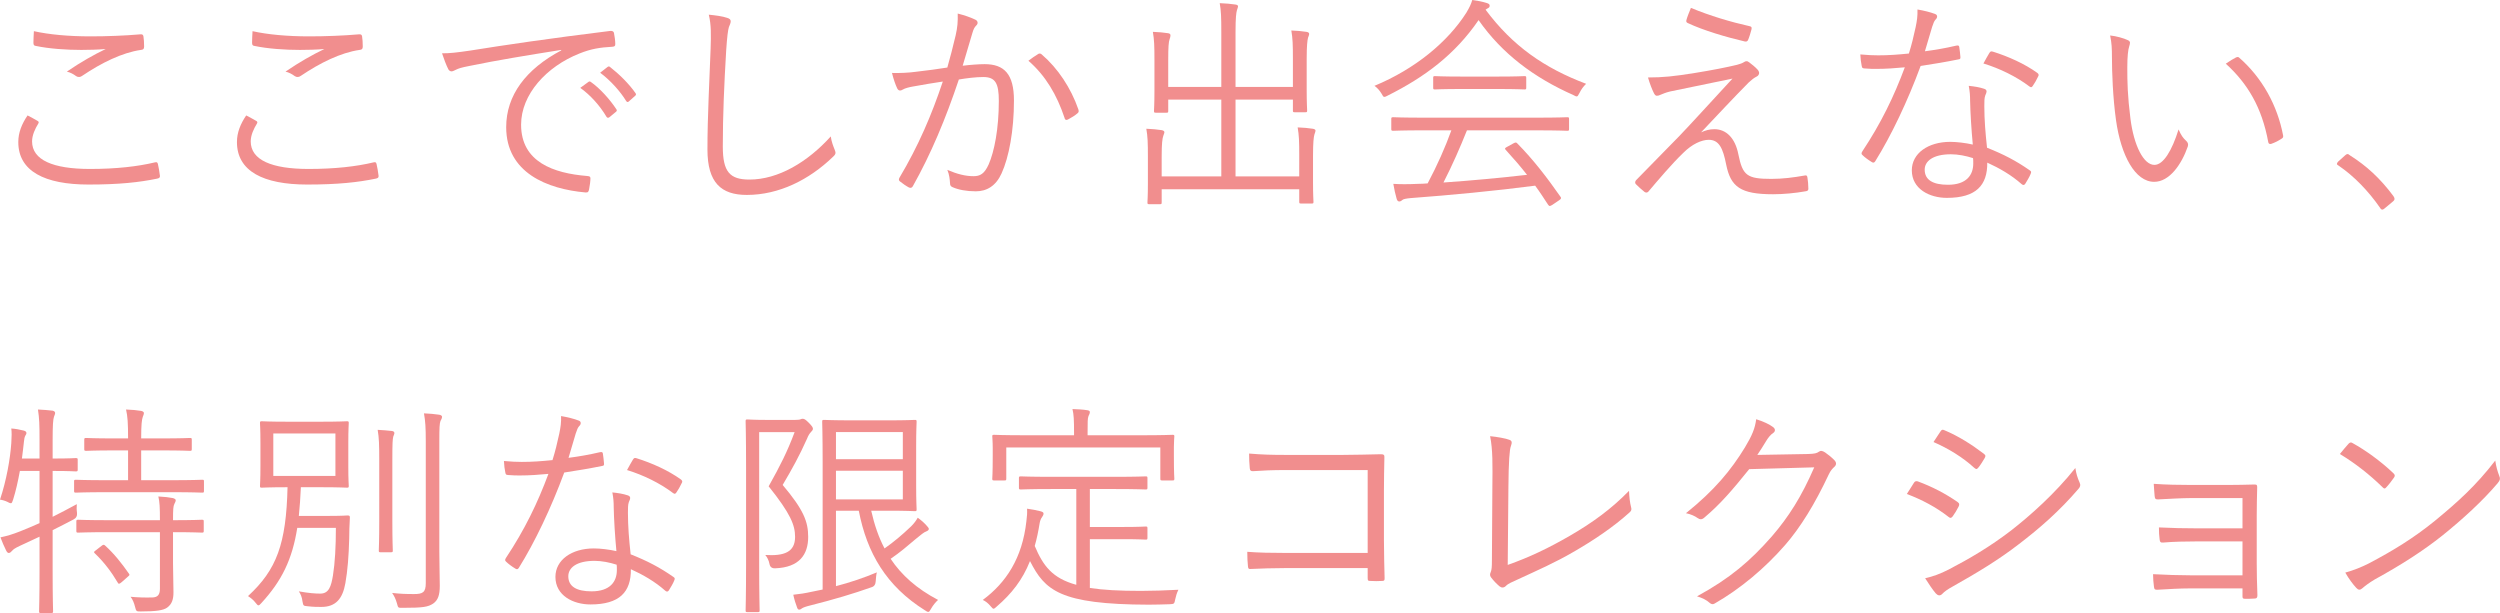 <svg viewBox="0 0 221.36 54.28" xmlns="http://www.w3.org/2000/svg" xmlns:xlink="http://www.w3.org/1999/xlink"><filter id="a" filterUnits="userSpaceOnUse" height="54.28" width="221.36" x="0" y="0"><feOffset dx="0" dy="0"/><feGaussianBlur result="blur" stdDeviation="8"/><feFlood flood-opacity=".1"/><feComposite in2="blur" operator="in"/><feComposite in="SourceGraphic"/></filter><g fill="#f18e8e" filter="url(#a)"><path d="m3.32 10.7c.12.06.14.14.06.26-.26.42-.54 1-.54 1.56 0 1.64 1.84 2.44 5.12 2.44 2.34 0 4.24-.22 5.74-.58.18-.04.24-.02.28.14.06.22.14.72.18 1.04.02.16-.06.22-.26.26-1.56.32-3.32.52-6.06.52-3.88 0-6.22-1.18-6.22-3.76 0-.86.32-1.62.82-2.36.28.14.6.32.88.48zm4.68-7.48c1.44 0 3.04-.06 4.42-.18.18-.02.26.04.28.18.04.26.06.54.06.9 0 .22-.08.28-.28.3-1.68.24-3.52 1.16-5.18 2.28-.18.14-.38.16-.56.04-.24-.18-.5-.32-.82-.4 1.26-.86 2.4-1.5 3.44-2-.66.06-1.54.08-2.16.08-1.3 0-2.84-.1-4.06-.36-.12-.02-.18-.08-.18-.28 0-.26.02-.68.04-1.02 1.34.3 3.08.46 5 .46z"/><path d="m22.68 10.7c.12.06.14.14.06.26-.26.42-.54 1-.54 1.56 0 1.64 1.84 2.44 5.12 2.44 2.34 0 4.24-.22 5.74-.58.18-.04.24-.02.28.14.06.22.14.72.18 1.04.02.16-.06.22-.26.26-1.56.32-3.32.52-6.06.52-3.88 0-6.22-1.18-6.22-3.76 0-.86.32-1.62.82-2.36.28.14.6.32.88.48zm4.68-7.48c1.44 0 3.04-.06 4.42-.18.18-.02.26.04.28.18.04.26.06.54.06.9 0 .22-.08.28-.28.3-1.68.24-3.52 1.16-5.18 2.28-.18.14-.38.16-.56.04-.24-.18-.5-.32-.82-.4 1.26-.86 2.4-1.5 3.44-2-.66.06-1.54.08-2.16.08-1.3 0-2.84-.1-4.06-.36-.12-.02-.18-.08-.18-.28 0-.26.02-.68.04-1.02 1.34.3 3.08.46 5 .46z"/><path d="m49.68 4.42c-3 .48-5.6.9-8.12 1.42-.72.14-.96.22-1.2.34-.14.06-.26.14-.38.14s-.22-.08-.28-.18c-.2-.4-.38-.88-.56-1.42.72 0 1.24-.06 2.48-.24 2.98-.48 7.04-1.08 12.4-1.74.2-.02.3.04.34.16.06.26.12.74.12 1 0 .18-.06.22-.26.24-1.08.06-1.88.18-2.92.6-2.92 1.16-5.16 3.62-5.16 6.3 0 3.32 2.9 4.3 5.82 4.54.26.02.32.06.32.22 0 .22-.06.68-.12.96-.04.22-.1.3-.32.28-3.38-.3-7.02-1.74-7.02-5.78 0-2.82 1.74-5.14 4.88-6.8zm2.44 2.82c.06-.04.12-.04.2.02.8.56 1.68 1.54 2.26 2.42.06.08.04.16-.04.22l-.58.48c-.1.08-.2.06-.26-.04-.58-.98-1.42-1.92-2.32-2.56zm1.66-1.3c.08-.06.14-.08.22-.02.8.62 1.7 1.5 2.28 2.34.06.1.04.16-.06.24l-.54.48c-.08.08-.16.08-.24-.04-.5-.82-1.36-1.8-2.3-2.5z"/><path d="m64.38 1.58c.22.06.32.16.32.3 0 .16-.08.32-.16.52-.08.24-.16.86-.24 2.06-.18 3.02-.3 5.76-.3 8.52 0 2.24.62 2.92 2.36 2.92 2.54 0 5.14-1.54 7.2-3.82.06.46.22.86.34 1.16.04.12.08.2.08.28 0 .12-.06.22-.24.38-2.1 2.02-4.76 3.36-7.62 3.36-2.26 0-3.48-1.08-3.48-4.02s.18-6.1.28-8.92c.04-1.24.06-2.1-.16-3.02.6.06 1.22.14 1.62.28z"/><path d="m84.62 3.12c.16-.7.2-1.2.18-1.92.62.16 1.04.3 1.56.54.22.1.28.34.08.52-.16.16-.24.32-.34.66-.3.98-.56 1.92-.86 2.9.64-.08 1.46-.14 1.94-.14 1.74 0 2.6.88 2.6 3.22 0 2.64-.44 5.02-1.1 6.46-.5 1.1-1.3 1.58-2.28 1.58-.82 0-1.54-.14-2.04-.36-.16-.06-.24-.16-.24-.34-.02-.34-.06-.78-.24-1.2.88.38 1.62.56 2.32.56.58 0 .96-.2 1.34-1.04.5-1.14.9-3.16.9-5.62 0-1.56-.3-2.12-1.38-2.12-.62 0-1.46.1-2.16.22-1.16 3.46-2.46 6.58-4.08 9.46-.08.14-.2.16-.34.1-.2-.1-.58-.36-.8-.54-.12-.1-.1-.2-.04-.32 1.68-2.82 2.86-5.58 3.84-8.52-.82.12-1.64.26-2.64.44-.36.06-.72.16-.88.26-.22.14-.4.14-.52-.1-.16-.34-.32-.8-.46-1.36.72.02 1.5-.02 2.08-.1 1.1-.12 1.88-.24 2.82-.38.26-.94.48-1.74.74-2.86zm7.34 1.64c.12-.04.2-.02.3.08 1.4 1.2 2.56 2.94 3.22 4.84.04.14.06.24-.06.34-.2.18-.58.42-.82.54-.16.1-.3.08-.34-.12-.68-2.04-1.68-3.74-3.2-5.06.28-.22.6-.44.9-.62z"/><path d="m115.04 13.76c0-1.26-.02-1.78-.14-2.48.52.02.96.06 1.34.12.14.02.24.08.24.16 0 .1-.06.22-.1.36-.06.22-.12.68-.12 1.88v2.36c0 1.14.04 1.6.04 1.7 0 .14-.02.16-.14.16h-.96c-.14 0-.16-.02-.16-.16v-1.1h-12.18v1.16c0 .14-.02.16-.16.16h-.94c-.14 0-.16-.02-.16-.16 0-.1.04-.54.04-1.64v-2.4c0-1.26-.02-1.8-.14-2.48.5.02.96.06 1.34.12.14.02.26.08.26.18s-.06.2-.1.34c-.08.22-.14.68-.14 1.8v1.78h5.28v-6.8h-4.7v1c0 .14-.02.16-.16.16h-.94c-.14 0-.16-.02-.16-.16 0-.1.04-.58.04-1.78v-2.72c0-1.26-.02-1.8-.14-2.5.52.02.96.06 1.34.12.14.02.22.08.22.18s-.02.2-.08.36c-.08.22-.12.66-.12 1.82v2.4h4.7v-4.86c0-1.32-.02-1.88-.14-2.56.52.02.98.06 1.38.12.14.02.24.06.24.16s-.06.2-.1.36c-.06.22-.12.64-.12 1.9v4.88h5.08v-2.5c0-1.26-.02-1.8-.14-2.5.52.02.94.06 1.34.12.14.02.24.08.24.18s-.06.22-.1.34c-.06.24-.12.68-.12 1.9v2.7c0 1.22.04 1.72.04 1.84 0 .14-.02.16-.16.16h-.94c-.14 0-.16-.02-.16-.16v-.96h-5.08v6.8h5.64z"/><path d="m139.86 8.22c-.12.22-.16.32-.26.32-.06 0-.14-.04-.28-.12-3.48-1.54-6.32-3.66-8.4-6.64-2.08 3.04-4.76 5.04-8.04 6.68-.14.08-.24.12-.3.12-.1 0-.14-.08-.26-.3-.16-.26-.34-.48-.62-.68 3.62-1.5 6.5-3.9 8.14-6.48.28-.48.4-.72.52-1.12.46.06.88.14 1.26.26.2.06.28.12.28.24 0 .08-.02.16-.14.22-.1.04-.16.1-.22.14 2.4 3.22 5.2 5.16 8.9 6.56-.26.26-.42.48-.58.8zm-.93 3.2c0 .14-.02.16-.16.16-.12 0-.76-.04-2.76-.04h-6.12c-.6 1.5-1.28 3.06-2.08 4.62 2.4-.16 5.1-.42 7.4-.68-.58-.74-1.2-1.46-1.88-2.2-.12-.12-.08-.18.12-.28l.58-.32c.16-.08.22-.08.3 0 1.46 1.48 2.68 3.08 3.84 4.74.08.1.08.18-.1.3l-.62.42c-.1.06-.18.1-.22.1-.06 0-.1-.04-.16-.12-.38-.58-.74-1.14-1.14-1.68-3.52.46-7.52.84-11.02 1.1-.4.04-.66.08-.76.18-.08.08-.16.12-.26.12-.12 0-.18-.1-.22-.22-.12-.4-.22-.88-.3-1.34.62.04 1.3.04 2.18 0 .28 0 .56-.02.86-.04.86-1.62 1.56-3.2 2.1-4.7h-2.4c-1.98 0-2.64.04-2.74.04-.16 0-.18-.02-.18-.16v-.88c0-.14.02-.16.18-.16.1 0 .76.04 2.74.04h9.9c2 0 2.64-.04 2.76-.04.14 0 .16.02.16.16v.88zm-3.79-3.66c0 .14-.02.16-.16.16-.1 0-.66-.04-2.34-.04h-3.24c-1.68 0-2.24.04-2.34.04-.14 0-.16-.02-.16-.16v-.86c0-.14.02-.16.16-.16.1 0 .66.04 2.34.04h3.24c1.68 0 2.24-.04 2.34-.04.14 0 .16.02.16.16z"/><path d="m150.08 6.46c1.6-.26 2.8-.5 3.72-.72.3-.08.46-.14.62-.24.08-.06.14-.08.24-.08.08 0 .12.04.22.1.24.18.52.4.74.64.1.1.14.24.14.3 0 .12-.08.26-.22.32-.24.12-.44.28-.7.52-1.44 1.46-2.8 2.92-4.22 4.42.4-.18.74-.28 1.18-.28 1.04 0 1.84.78 2.12 2.22.38 1.88.76 2.18 2.92 2.18 1.02 0 1.94-.12 2.96-.3.16-.04.22.02.24.2.04.24.08.64.08.98 0 .14-.08.2-.26.22-.9.16-1.94.26-2.86.26-2.88 0-3.76-.64-4.16-2.64-.28-1.42-.62-2.18-1.54-2.18-.64 0-1.48.38-2.26 1.16-1.02.98-2.2 2.38-3.1 3.44-.08.08-.2.1-.32.02-.28-.22-.56-.48-.78-.7-.1-.1-.06-.26.04-.36 1.48-1.5 2.92-2.98 3.82-3.9 1.26-1.32 2.74-2.96 4.7-5.08-2.14.44-3.82.78-5.52 1.14-.42.1-.66.22-.82.28-.18.08-.24.1-.36.1-.1 0-.18-.08-.26-.24-.16-.32-.36-.82-.52-1.38 1.34 0 2.3-.1 4.16-.4zm4.84-4.14c.18.04.2.1.16.3-.08.3-.2.7-.3.92-.04.1-.14.16-.26.14-1.7-.4-3.68-.98-5.08-1.64-.1-.04-.16-.12-.12-.26.08-.3.24-.68.4-1.08 1.7.7 3.5 1.24 5.2 1.62z"/><path d="m173.22 4.04c.18-.04.24 0 .26.12.04.24.08.6.1.86.02.18-.02.22-.18.24-1.08.22-2.16.4-3.34.58-1.16 3.14-2.6 6.16-4.02 8.44-.1.16-.2.14-.32.06-.3-.18-.62-.42-.8-.6-.12-.1-.12-.18-.02-.34 1.66-2.5 2.8-4.86 3.76-7.44-.86.08-1.66.14-2.52.14-.3 0-.6 0-1.06-.04-.18-.02-.2-.04-.24-.24-.06-.26-.1-.62-.12-1 .64.06 1.16.08 1.58.08.92 0 1.74-.06 2.72-.16.24-.76.42-1.5.6-2.34.12-.58.18-.98.16-1.56.58.1 1.16.24 1.56.4.12.04.18.12.18.22s-.04.18-.16.3c-.1.12-.16.26-.28.62-.22.72-.44 1.46-.64 2.16.9-.12 1.76-.26 2.78-.5zm1.22 4.84c0-.4-.02-.76-.12-1.28.54.06.94.12 1.36.26.14.04.22.12.22.24 0 .08-.04.18-.12.36-.08.22-.08.54-.08.94 0 1.2.1 2.4.24 3.68 1.46.58 2.58 1.16 3.78 2 .16.1.14.16.08.32-.1.26-.32.62-.48.88-.1.14-.2.12-.32.02-.9-.8-1.98-1.42-3.04-1.9.02 2.02-1 3.12-3.58 3.12-1.52 0-3.1-.78-3.1-2.44 0-1.5 1.44-2.52 3.4-2.52.6 0 1.38.1 2 .24-.12-1.24-.22-2.84-.24-3.92zm-1.7 4.78c-1.6 0-2.32.62-2.32 1.36 0 .92.74 1.34 2.06 1.34 1.64 0 2.24-.86 2.24-1.88 0-.26 0-.38-.02-.48-.62-.2-1.32-.34-1.96-.34zm3.4-8.96c.1-.16.16-.18.34-.12 1.34.42 2.78 1.06 3.92 1.88.14.12.14.2.04.36-.12.26-.3.58-.46.8-.1.14-.16.12-.28.04-1.16-.88-2.64-1.6-4.08-2.04.2-.34.36-.68.52-.92z"/><path d="m188.42 3.56c.12.06.18.14.18.22 0 .1-.04.22-.08.36-.08.24-.16.8-.16 1.84 0 1.28.02 2.5.28 4.54.3 2.36 1.16 4.08 2.12 4.08.8 0 1.56-1.28 2.14-3.14.22.52.4.76.66 1 .16.14.22.3.16.5-.56 1.62-1.64 3.14-2.98 3.14-1.68 0-2.94-2.32-3.38-5.46-.28-2-.36-4.26-.36-5.58 0-.76-.02-1.24-.16-1.92.56.06 1.2.24 1.58.42zm9.54 1.54c.12-.06.22-.08.3 0 2.04 1.78 3.4 4.24 3.9 6.92.02.14-.04.2-.14.26-.3.2-.58.34-.92.46-.14.04-.24-.02-.26-.16-.56-3.06-1.82-5.18-3.76-6.94.38-.26.68-.44.88-.54z"/><path d="m207.64 13.76c.08-.08.16-.12.22-.12s.12.04.22.12c1.46.92 2.68 2.04 3.84 3.6.08.12.1.18.1.24 0 .08-.02.14-.14.24l-.72.6c-.1.08-.16.12-.2.12-.08 0-.14-.02-.22-.16-1.04-1.5-2.32-2.82-3.68-3.74-.1-.06-.14-.1-.14-.14 0-.06.02-.1.1-.2z"/><path d="m6.88 41.58c0 .14-.02.16-.18.16-.1 0-.52-.04-1.92-.04h-.12v4.06c.64-.32 1.34-.68 2.14-1.12-.02.24-.02.52.02.78q.04.4-.32.58c-.62.32-1.22.64-1.84.94v3.64c0 2.4.04 3.44.04 3.54 0 .14-.02.16-.18.16h-.9c-.14 0-.16-.02-.16-.16 0-.1.04-1.14.04-3.52v-3.08l-1.76.82c-.42.2-.56.3-.66.42-.08.1-.2.2-.28.2-.1.02-.18-.06-.26-.22-.16-.32-.36-.78-.5-1.16.56-.12 1.06-.26 1.76-.54.58-.24 1.14-.46 1.7-.72v-4.62h-1.74c-.16.88-.36 1.78-.6 2.54-.08.22-.1.32-.2.32-.06 0-.16-.04-.3-.12-.2-.1-.48-.18-.66-.2.58-1.74.9-3.6 1-5 .04-.6.04-.98 0-1.3.34.02.76.1 1.08.18.18.04.26.12.26.22 0 .08-.04.14-.1.24-.06.12-.1.26-.12.52-.06.46-.1.98-.18 1.5h1.56v-1.6c0-1.42-.02-1.96-.14-2.74.52.02.88.06 1.28.1.14.02.24.1.24.2s-.04.18-.1.34c-.08.24-.12.72-.12 2.06v1.64h.12c1.4 0 1.82-.04 1.92-.04.16 0 .18.02.18.16zm11.18 1.88c0 .14-.02.16-.16.16-.1 0-.78-.04-2.76-.04h-5.66c-1.98 0-2.66.04-2.76.04-.14 0-.16-.02-.16-.16v-.84c0-.12.02-.14.16-.14.1 0 .78.04 2.76.04h1.86v-2.64h-1.18c-1.84 0-2.42.04-2.52.04-.16 0-.18-.02-.18-.16v-.82c0-.14.02-.16.18-.16.1 0 .68.04 2.52.04h1.18c0-1.38-.04-1.94-.18-2.56.54.02.94.06 1.32.12.14.02.26.1.26.18 0 .12-.04.2-.1.36-.08.24-.14.64-.14 1.9h1.76c1.86 0 2.46-.04 2.56-.04.14 0 .16.02.16.16v.82c0 .14-.02.16-.16.16-.1 0-.7-.04-2.56-.04h-1.76v2.64h2.64c1.98 0 2.66-.04 2.76-.04.14 0 .16.02.16.14zm-.02 3.54c0 .14-.02.16-.16.16-.1 0-.74-.04-2.56-.04v2.76c0 .9.04 1.76.04 2.56 0 .6-.12 1.04-.56 1.36-.34.24-.96.34-2.34.34-.38 0-.4 0-.5-.4-.08-.34-.22-.68-.4-.9.62.06 1.3.08 1.96.06.4-.02.64-.2.64-.76v-5.02h-4.5c-1.98 0-2.62.04-2.74.04-.14 0-.16-.02-.16-.16v-.82c0-.14.02-.16.16-.16.12 0 .76.04 2.74.04h4.5c0-1.08-.02-1.62-.14-2.1.48.02.98.08 1.28.14.16.04.26.12.26.18 0 .14-.08.24-.12.34-.1.2-.12.48-.12 1.4v.04c1.82 0 2.46-.04 2.56-.04.14 0 .16.02.16.16zm-9.06 1.34c.18-.14.22-.12.32-.04.8.72 1.48 1.58 2.12 2.5.08.12.06.12-.12.28l-.52.46c-.24.2-.28.18-.36.04-.54-.92-1.22-1.82-2.02-2.58-.12-.12-.1-.14.12-.3z"/><path d="m29.18 45.68c1.16 0 1.5-.04 1.6-.04.16 0 .2.04.2.18-.04.8-.06 1.24-.06 1.86-.04 1.54-.14 2.84-.34 3.96-.24 1.36-.84 2.1-2.12 2.1-.38 0-.7 0-1.22-.06-.38-.04-.38-.02-.46-.44-.04-.36-.16-.64-.32-.88.88.16 1.46.2 1.9.2.76 0 .96-.64 1.12-1.6.18-1.12.26-2.58.26-4.22h-3.42c-.44 2.78-1.36 4.68-3.18 6.66-.12.14-.2.2-.26.2s-.14-.08-.26-.24c-.2-.26-.42-.42-.66-.58 2.54-2.34 3.38-4.62 3.5-9.64-1.64 0-2.18.04-2.28.04-.14 0-.16-.02-.16-.16 0-.1.04-.52.04-1.72v-2.12c0-1.2-.04-1.62-.04-1.72 0-.14.02-.16.16-.16.1 0 .64.04 2.3.04h2.94c1.64 0 2.18-.04 2.3-.04.14 0 .16.02.16.16 0 .1-.04.52-.04 1.72v2.12c0 1.2.04 1.62.04 1.72 0 .14-.02.16-.16.16-.12 0-.66-.04-2.3-.04h-1.78c-.04.92-.1 1.76-.18 2.54zm.52-7.3h-5.5v3.76h5.5zm3.88 2.38c0-1.38-.02-2.02-.14-2.7.44.02.88.06 1.26.1.14.02.22.08.22.18s-.06.2-.1.32c-.06.24-.08.62-.08 2.08v5.42c0 1.74.04 2.46.04 2.58 0 .14-.02.16-.18.16h-.9c-.14 0-.16-.02-.16-.16 0-.12.04-.84.04-2.58zm4.12-1.72c0-1.2-.04-1.76-.16-2.44.48.02.94.06 1.34.12.16.02.26.1.26.18 0 .16-.08.24-.14.38-.08.22-.1.6-.1 1.74v9.82c0 1.1.04 2.24.04 3.02 0 .84-.16 1.28-.58 1.58-.46.3-.86.38-2.74.38-.4 0-.36 0-.48-.42-.1-.36-.24-.64-.42-.9.7.08 1.18.1 1.94.1s1.04-.14 1.04-.96z"/><path d="m53.12 40.04c.18-.04.24 0 .26.12.04.24.08.6.1.86.02.18-.02.22-.18.24-1.08.22-2.16.4-3.34.58-1.16 3.14-2.6 6.16-4.02 8.44-.1.16-.2.14-.32.06-.3-.18-.62-.42-.8-.6-.12-.1-.12-.18-.02-.34 1.66-2.5 2.8-4.86 3.76-7.44-.86.08-1.66.14-2.52.14-.3 0-.6 0-1.06-.04-.18-.02-.2-.04-.24-.24-.06-.26-.1-.62-.12-1 .64.06 1.16.08 1.58.08.92 0 1.74-.06 2.72-.16.24-.76.42-1.5.6-2.34.12-.58.18-.98.16-1.56.58.1 1.16.24 1.56.4.12.04.18.12.18.22s-.04.18-.16.3c-.1.12-.16.26-.28.62-.22.72-.44 1.46-.64 2.16.9-.12 1.76-.26 2.78-.5zm1.22 4.84c0-.4-.02-.76-.12-1.28.54.06.94.12 1.36.26.14.04.22.12.22.24 0 .08-.04.18-.12.36-.08.22-.08.54-.08.94 0 1.2.1 2.4.24 3.68 1.46.58 2.58 1.16 3.78 2 .16.1.14.16.08.32-.1.26-.32.62-.48.88-.1.14-.2.12-.32.02-.9-.8-1.98-1.42-3.04-1.9.02 2.02-1 3.12-3.58 3.12-1.52 0-3.1-.78-3.1-2.44 0-1.5 1.44-2.52 3.4-2.52.6 0 1.38.1 2 .24-.12-1.24-.22-2.84-.24-3.92zm-1.7 4.78c-1.6 0-2.32.62-2.32 1.36 0 .92.74 1.34 2.06 1.34 1.64 0 2.24-.86 2.24-1.88 0-.26 0-.38-.02-.48-.62-.2-1.32-.34-1.96-.34zm3.4-8.96c.1-.16.16-.18.34-.12 1.34.42 2.78 1.06 3.92 1.88.14.12.14.2.04.36-.12.26-.3.58-.46.8-.1.14-.16.12-.28.04-1.16-.88-2.64-1.6-4.08-2.04.2-.34.36-.68.52-.92z"/><path d="m70.42 37.18c.24 0 .4-.02.48-.06s.12-.04.18-.04c.14 0 .26.08.54.36s.36.42.36.52-.06.18-.16.28c-.14.14-.26.34-.36.6-.68 1.52-1.3 2.64-2.16 4.1 1.86 2.2 2.26 3.26 2.26 4.6 0 1.56-.78 2.7-2.92 2.78q-.42.02-.5-.36c-.06-.34-.22-.64-.38-.82 1.66.1 2.64-.24 2.64-1.6 0-1.04-.4-2.06-2.34-4.48 1.02-1.82 1.64-3.04 2.3-4.8h-3.14v11.68c0 2.7.04 4 .04 4.1 0 .14-.02.16-.16.16h-.92c-.14 0-.16-.02-.16-.16 0-.12.04-1.32.04-4.1v-8.56c0-2.8-.04-3.96-.04-4.08 0-.14.02-.16.16-.16.12 0 .56.04 1.58.04zm6.72 8.04c.28 1.24.66 2.36 1.18 3.34.8-.56 1.52-1.16 2.36-1.96.24-.24.44-.5.58-.76.36.26.64.52.84.76.1.12.14.16.14.24s-.08.16-.24.22c-.18.06-.48.3-.96.7-.68.58-1.36 1.16-2.18 1.72.96 1.44 2.3 2.64 4.2 3.64-.22.2-.44.46-.62.78-.12.2-.16.28-.24.28s-.16-.04-.3-.14c-3.42-2.14-5.14-5.08-5.86-8.82h-2.02v6.68c1.24-.32 2.48-.74 3.62-1.22-.06.22-.08.5-.1.78q-.02.44-.38.54c-1.58.56-3.32 1.08-5.38 1.6-.42.1-.68.2-.76.26s-.16.12-.26.12c-.08 0-.14-.06-.18-.18-.12-.3-.26-.76-.34-1.14.56-.06 1-.12 1.72-.28l.88-.18v-11.3c0-2.36-.04-3.44-.04-3.56 0-.14.02-.16.16-.16.1 0 .82.04 2.52.04h3.2c1.6 0 2.22-.04 2.32-.04.14 0 .16.02.16.16 0 .12-.04.72-.04 2.16v3.44c0 1.46.04 2.04.04 2.16 0 .14-.02.16-.16.16-.1 0-.72-.04-2.32-.04zm2.8-6.96h-5.92v2.4h5.92zm0 3.42h-5.92v2.54h5.92z"/><path d="m96.5 52.06c1.16.18 2.62.26 4.52.26 1 0 2.14-.04 3.32-.1-.14.28-.22.56-.28.84-.08.4-.08.42-.48.44-.64.02-1.26.04-1.88.04-7.9-.02-9.18-1.28-10.5-3.86-.66 1.66-1.62 2.88-2.94 4.02-.14.12-.22.2-.28.2-.08 0-.14-.08-.28-.24-.2-.24-.42-.42-.68-.54 2.06-1.52 3.5-3.7 3.86-6.96.06-.46.08-.74.06-1.12.46.06.82.14 1.16.22.24.06.3.12.3.22 0 .12-.08.22-.14.32-.08.1-.16.28-.2.5-.12.74-.26 1.42-.44 2.04.74 1.76 1.56 2.86 3.68 3.44v-8.48h-2.16c-2 0-2.64.04-2.74.04-.16 0-.18-.02-.18-.16v-.84c0-.14.02-.16.18-.16.1 0 .74.04 2.74.04h5.56c1.98 0 2.64-.04 2.74-.04.14 0 .16.02.16.16v.84c0 .14-.02.16-.16.16-.1 0-.76-.04-2.74-.04h-2.2v3.36h2.98c1.42 0 1.84-.04 1.96-.04.14 0 .16.02.16.16v.84c0 .14-.02.16-.16.16-.12 0-.54-.04-1.96-.04h-2.98zm7.44-11.74c0 1.7.04 1.94.04 2.06 0 .14-.02.16-.16.16h-.92c-.14 0-.16-.02-.16-.16v-2.76h-13.64v2.76c0 .14-.02.16-.16.16h-.92c-.14 0-.16-.02-.16-.16 0-.12.04-.36.04-2.06v-.62c0-.66-.04-.94-.04-1.06s.02-.14.16-.14c.1 0 .78.04 2.76.04h4.32v-.28c0-1.02-.02-1.56-.14-2.04.54.02.92.04 1.3.1.16.02.24.08.24.16 0 .14-.06.22-.12.36-.08.2-.08.5-.08 1.42v.28h4.74c1.98 0 2.66-.04 2.78-.04.14 0 .16.02.16.14s-.04.4-.04.92z"/><path d="m121.1 41.62h-7.26c-1.18 0-2.06.04-2.9.1-.2 0-.26-.06-.28-.26-.04-.34-.06-.92-.06-1.3 1.18.1 2.04.12 3.22.12h5.08c1.1 0 2.26-.04 3.36-.06.26 0 .34.06.32.3-.02.94-.04 1.94-.04 2.96v4.34c0 1.2.04 2.56.06 3.38 0 .2-.04.24-.24.24-.3.02-.7.02-.98 0-.24 0-.28-.02-.28-.26v-.88h-7.26c-1.14 0-2.18.04-3.12.08-.16.02-.2-.04-.22-.24-.04-.34-.06-.82-.06-1.28 1.02.08 2.12.1 3.4.1h7.26z"/><path d="m133.5 50.02c1.92-.68 3.6-1.48 5.5-2.58 2.04-1.18 3.7-2.4 5.24-3.98.02.52.08 1.06.18 1.44.06.2.04.32-.12.46-1.48 1.34-3.26 2.52-5 3.52-1.54.9-3.08 1.58-4.9 2.42-.48.22-.88.38-1.06.58-.18.18-.38.18-.56.04-.24-.2-.54-.5-.76-.8-.12-.16-.1-.3-.02-.48.08-.2.1-.44.1-1.02l.04-6.46c.02-2.04.04-3.34-.2-4.54.62.06 1.4.2 1.7.32.24.08.26.24.14.56-.12.3-.2 1.36-.22 3.64z"/><path d="m160.08 40.2c.6-.02.78-.06 1-.22.14-.1.3-.06.52.08.24.16.56.42.8.66s.2.44.04.6c-.2.18-.36.36-.52.7-1.22 2.6-2.5 4.68-3.86 6.24-1.8 2.06-3.94 3.86-6.24 5.18-.16.1-.3.06-.44-.06-.28-.26-.66-.44-1.12-.58 2.94-1.6 4.72-3.14 6.62-5.3 1.5-1.74 2.62-3.5 3.76-6.12l-5.76.16c-1.48 1.84-2.54 3.08-3.96 4.28-.22.2-.4.2-.62.04s-.6-.34-1.02-.42c2.52-2.02 4-3.82 5.22-5.82.64-1.06.9-1.7 1-2.5.6.18 1.2.46 1.5.7.2.14.22.38 0 .52s-.44.42-.6.68c-.3.48-.52.86-.8 1.26z"/><path d="m169.46 42.76c.08-.14.18-.18.34-.14 1.3.48 2.44 1.08 3.52 1.82.2.14.18.26.1.42-.14.28-.34.62-.52.86-.12.16-.22.18-.38.04-1.1-.86-2.36-1.52-3.68-2.02.26-.38.48-.78.62-.98zm3.1 7.66c1.84-.96 3.62-2 5.5-3.44 1.72-1.34 3.9-3.28 5.7-5.54.08.52.18.84.38 1.3.1.2.06.36-.1.54-1.68 1.96-3.42 3.48-5.28 4.9-1.78 1.38-3.74 2.56-5.84 3.74-.44.24-.76.46-.96.68-.18.18-.38.14-.56-.06-.26-.3-.64-.86-.94-1.34.7-.16 1.32-.38 2.1-.78zm-.74-12.22c.12-.18.18-.18.36-.1 1.24.52 2.4 1.26 3.48 2.08.18.14.16.22.06.4-.16.26-.38.64-.58.86-.12.14-.2.1-.36-.04-.98-.9-2.28-1.7-3.58-2.26.2-.28.42-.66.62-.94z"/><path d="m198.56 44.1h-4.5c-.86 0-2.18.08-2.98.12-.2 0-.28-.04-.3-.3-.02-.3-.06-.68-.08-1.08 1.1.08 2.24.1 3.34.1h3.22c.78 0 1.62-.02 2.36-.04.22 0 .24.06.24.26-.02.84-.04 1.68-.04 2.48v4.24c0 .76.02 1.82.06 2.82 0 .22-.06.3-.28.3-.2.02-.56.02-.8.02-.2 0-.24-.04-.24-.22v-.7h-4.68c-.84 0-1.88.06-2.88.12-.2 0-.26-.04-.28-.28-.04-.28-.08-.72-.08-1.1 1.1.06 2.3.1 3.28.1h4.64v-3h-4.16c-.78 0-1.98.02-2.86.1-.22.02-.3-.04-.32-.3-.04-.26-.06-.66-.06-1.04 1.14.06 2.28.08 3.22.08h4.18z"/><path d="m207.96 39.28c.14-.14.24-.12.36-.04 1.12.62 2.44 1.56 3.6 2.66.14.14.16.22.06.38-.16.24-.52.7-.68.86-.12.14-.18.16-.32.02-1.18-1.16-2.5-2.18-3.8-2.96.26-.32.56-.68.78-.92zm1.8 10.6c2.16-1.14 3.92-2.22 5.78-3.72 2.02-1.66 3.68-3.14 5.4-5.38.08.56.2.94.34 1.32.12.26.1.42-.14.7-1.34 1.58-3.1 3.18-4.86 4.6-1.7 1.36-3.7 2.64-6 3.9-.54.32-.92.62-1.1.78-.2.18-.36.18-.54-.02-.3-.32-.66-.8-.98-1.36.78-.22 1.38-.46 2.1-.82z"/></g></svg>